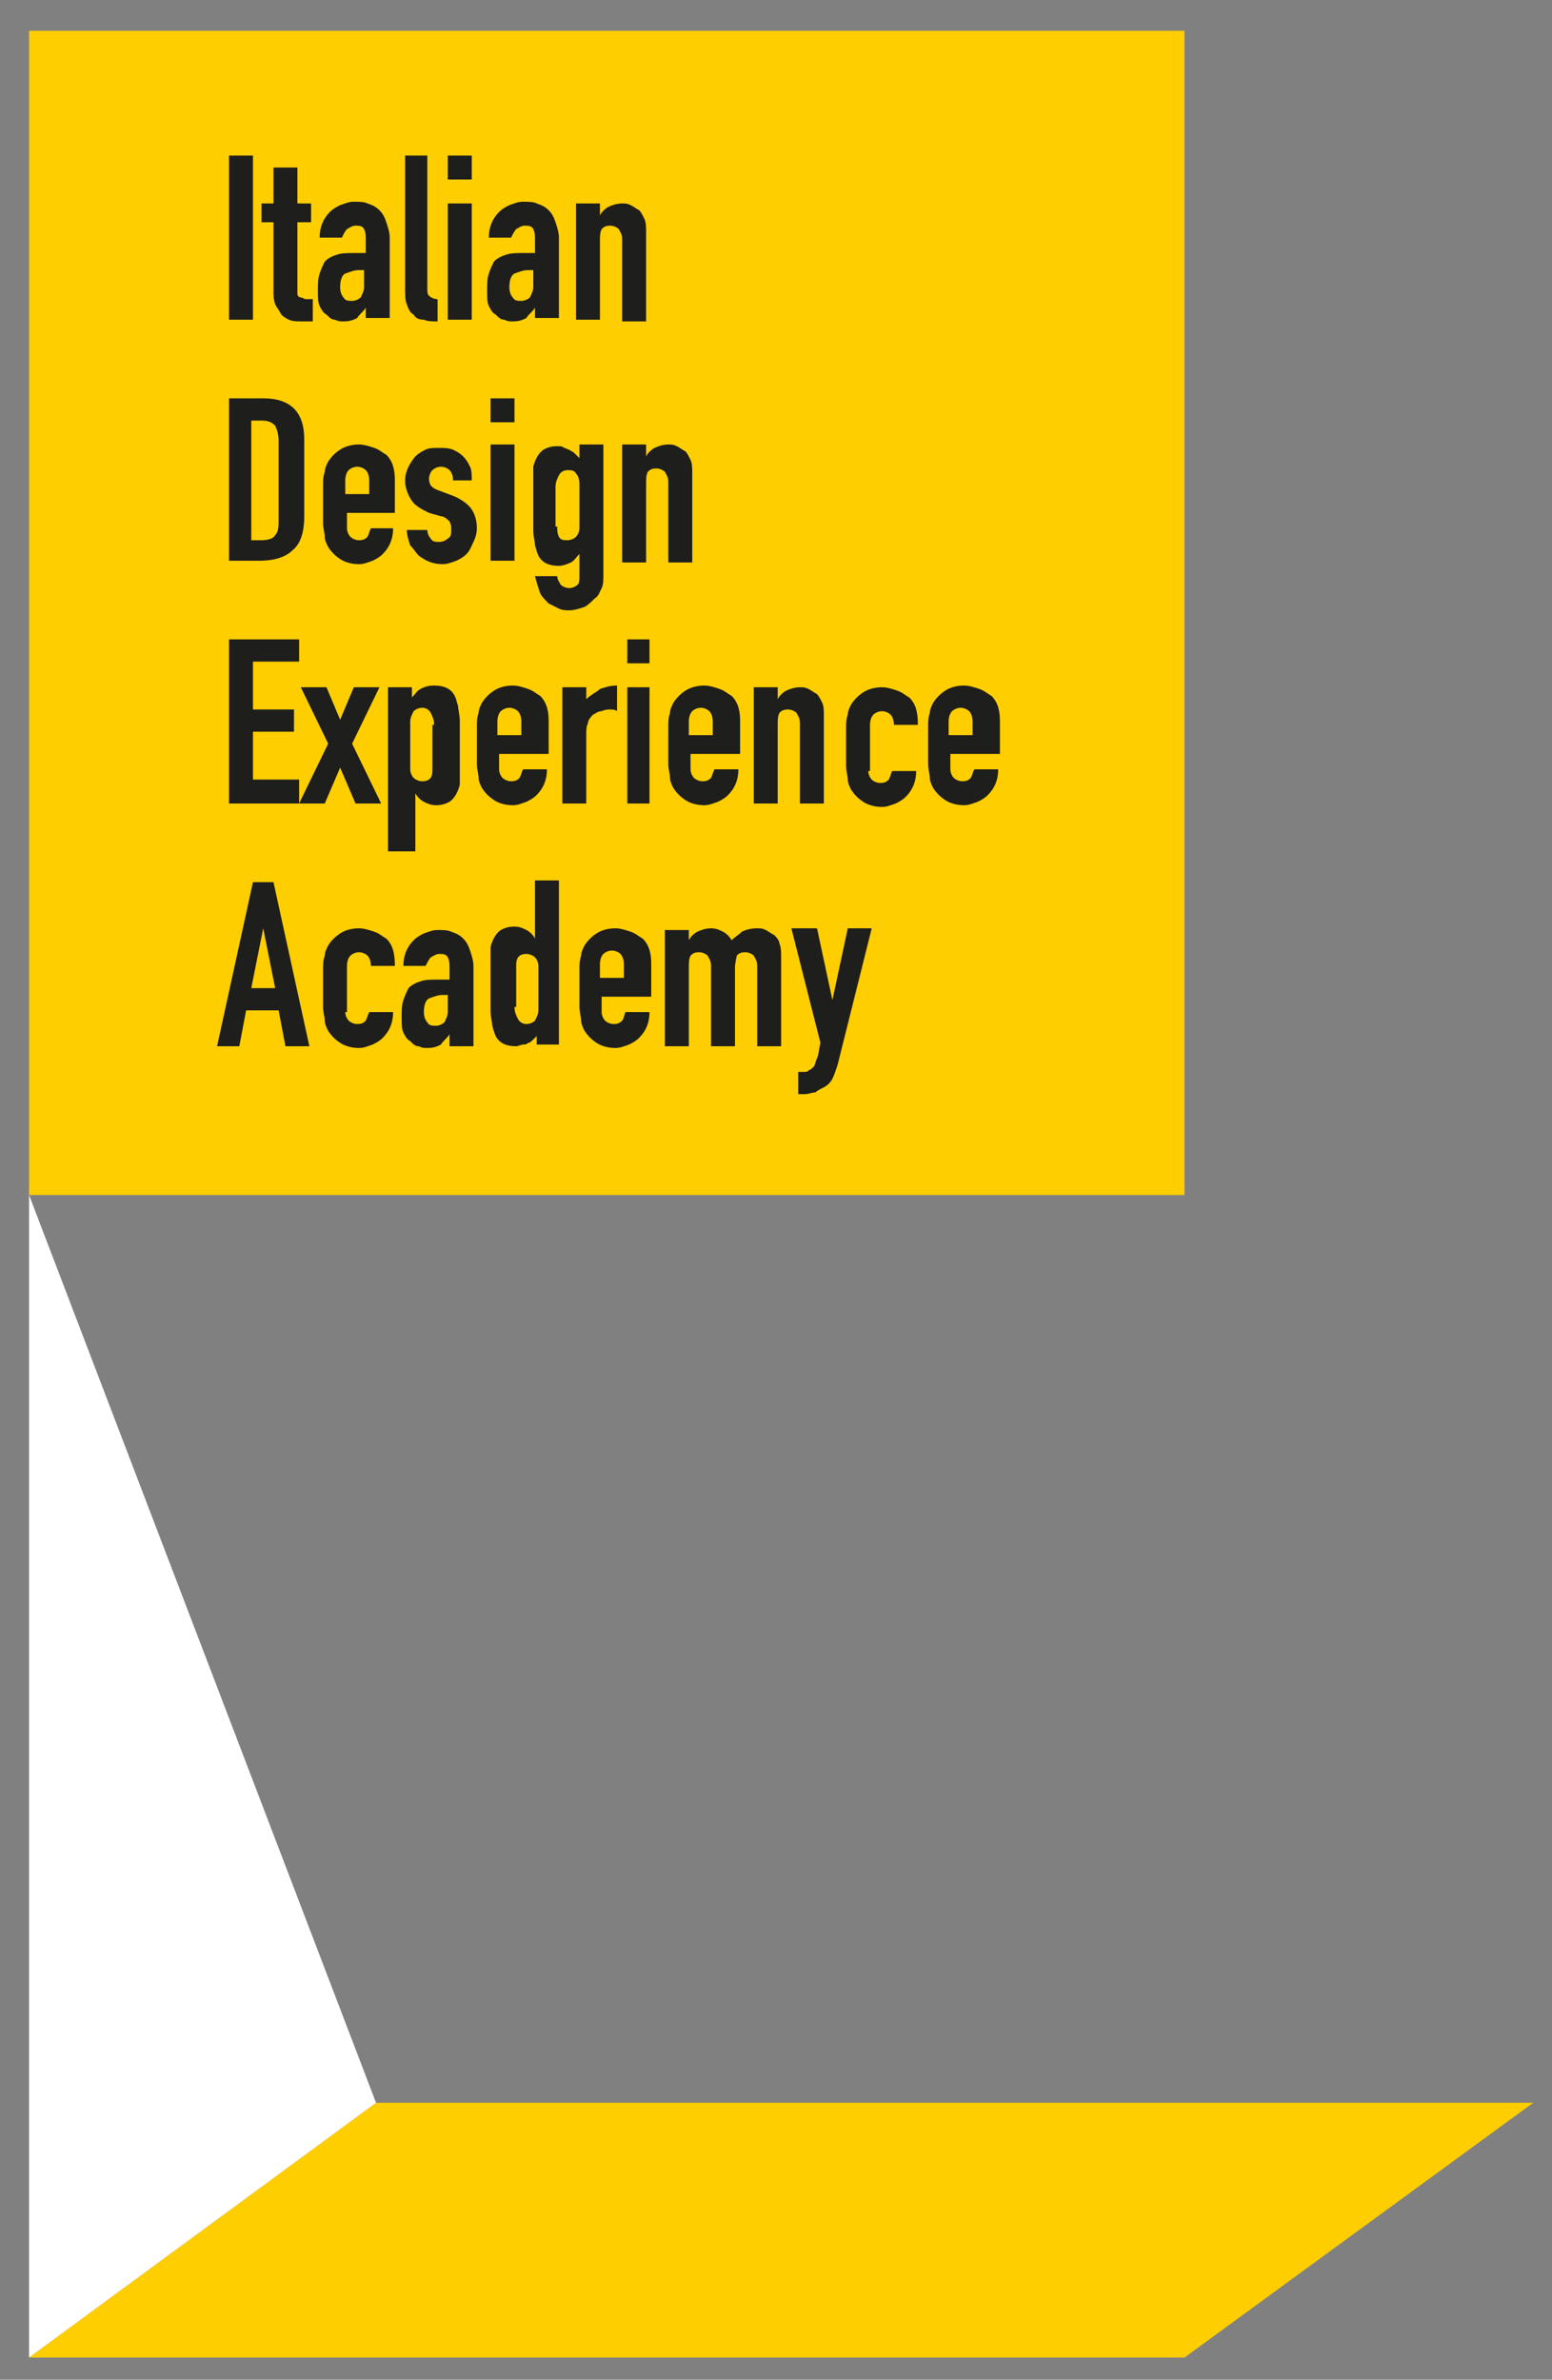 <svg xmlns="http://www.w3.org/2000/svg" xmlns:xlink="http://www.w3.org/1999/xlink" id="Livello_1" x="0px" y="0px" viewBox="0 0 90.8 139.2" style="enable-background:new 0 0 90.8 139.2;" xml:space="preserve"><rect x="0" y="0" width="90.8" height="139.2" fill="#808080" stroke="none"/><style type="text/css">	.st0{fill:#FFCE00;}	.st1{fill:#1E1E1C;}	.st2{fill:#FFFFFF;}</style><g>	<g>		<rect x="1.7" y="1.8" class="st0" width="67.6" height="68.1"></rect>	</g>	<g>		<path class="st1" d="M13.4,18.7V9.1h1.4v9.6H13.4z"></path>		<path class="st1" d="M16,11.9V9.8h1.4v2.1h0.8V13h-0.8v3.8c0,0.2,0,0.3,0,0.4c0,0.1,0.1,0.2,0.2,0.2c0.1,0,0.2,0.1,0.3,0.1   c0.1,0,0.2,0,0.4,0v1.3h-0.6c-0.3,0-0.6,0-0.8-0.1c-0.2-0.1-0.4-0.2-0.5-0.4c-0.1-0.2-0.2-0.3-0.3-0.5C16,17.5,16,17.3,16,17.1V13   h-0.7v-1.1H16z"></path>		<path class="st1" d="M21.4,18.7V18h0c-0.2,0.3-0.4,0.4-0.5,0.6c-0.2,0.1-0.4,0.2-0.8,0.2c-0.2,0-0.3,0-0.5-0.1   c-0.2,0-0.3-0.1-0.5-0.3c-0.2-0.1-0.3-0.3-0.4-0.5c-0.1-0.2-0.1-0.5-0.1-0.9c0-0.4,0-0.7,0.1-1c0.1-0.3,0.2-0.5,0.3-0.7   c0.2-0.2,0.4-0.3,0.7-0.4c0.3-0.1,0.6-0.1,1.1-0.1c0,0,0.1,0,0.1,0s0.1,0,0.1,0c0,0,0.1,0,0.2,0c0.1,0,0.1,0,0.2,0V14   c0-0.2,0-0.4-0.1-0.6c-0.1-0.2-0.3-0.2-0.5-0.2c-0.2,0-0.3,0.1-0.5,0.2c-0.1,0.1-0.2,0.3-0.3,0.5h-1.3c0-0.6,0.2-1.1,0.6-1.5   c0.2-0.2,0.4-0.3,0.6-0.4c0.3-0.1,0.5-0.2,0.8-0.2c0.3,0,0.6,0,0.8,0.1c0.3,0.1,0.5,0.2,0.7,0.4c0.2,0.2,0.3,0.4,0.4,0.7   c0.1,0.3,0.2,0.6,0.2,0.9v4.7H21.4z M21.4,15.8c-0.2,0-0.3,0-0.4,0c-0.3,0-0.5,0.1-0.8,0.2c-0.2,0.1-0.3,0.4-0.3,0.8   c0,0.3,0.1,0.5,0.2,0.6c0.1,0.2,0.3,0.2,0.5,0.2c0.2,0,0.4-0.1,0.5-0.2c0.1-0.2,0.2-0.4,0.2-0.6V15.8z"></path>		<path class="st1" d="M23.7,9.1H25v7.7c0,0.3,0,0.4,0.1,0.5c0.1,0.1,0.3,0.2,0.5,0.2v1.3c-0.3,0-0.6,0-0.8-0.1   c-0.3,0-0.5-0.1-0.6-0.3c-0.2-0.1-0.3-0.3-0.4-0.6c-0.1-0.2-0.1-0.6-0.1-1V9.1z"></path>		<path class="st1" d="M26.2,10.5V9.1h1.4v1.4H26.2z M26.2,18.7v-6.8h1.4v6.8H26.2z"></path>		<path class="st1" d="M31.3,18.7V18h0c-0.2,0.3-0.4,0.4-0.5,0.6c-0.2,0.1-0.4,0.2-0.8,0.2c-0.2,0-0.3,0-0.5-0.1   c-0.2,0-0.3-0.1-0.5-0.3c-0.2-0.1-0.3-0.3-0.4-0.5c-0.1-0.2-0.1-0.5-0.1-0.9c0-0.4,0-0.7,0.1-1c0.1-0.3,0.2-0.5,0.3-0.7   c0.2-0.2,0.4-0.3,0.7-0.4c0.3-0.1,0.6-0.1,1.1-0.1c0,0,0.1,0,0.1,0s0.1,0,0.1,0c0,0,0.1,0,0.2,0c0.1,0,0.1,0,0.2,0V14   c0-0.2,0-0.4-0.1-0.6c-0.1-0.2-0.3-0.2-0.5-0.2c-0.2,0-0.3,0.1-0.5,0.2c-0.1,0.1-0.2,0.3-0.3,0.5h-1.3c0-0.6,0.2-1.1,0.6-1.5   c0.2-0.2,0.4-0.3,0.6-0.4c0.3-0.1,0.5-0.2,0.8-0.2c0.3,0,0.6,0,0.8,0.1c0.3,0.1,0.5,0.2,0.7,0.4c0.2,0.2,0.3,0.4,0.4,0.7   c0.1,0.3,0.2,0.6,0.2,0.9v4.7H31.3z M31.3,15.8c-0.2,0-0.3,0-0.4,0c-0.3,0-0.5,0.1-0.8,0.2c-0.2,0.1-0.3,0.4-0.3,0.8   c0,0.3,0.1,0.5,0.2,0.6c0.1,0.2,0.3,0.2,0.5,0.2c0.2,0,0.4-0.1,0.5-0.2c0.1-0.2,0.2-0.4,0.2-0.6V15.8z"></path>		<path class="st1" d="M33.7,18.7v-6.8h1.4v0.7h0c0.1-0.2,0.3-0.4,0.5-0.5s0.5-0.2,0.8-0.2c0.2,0,0.3,0,0.5,0.1   c0.2,0.1,0.3,0.2,0.5,0.3c0.1,0.1,0.2,0.3,0.3,0.5c0.1,0.2,0.1,0.5,0.1,0.8v5.2h-1.4V14c0-0.3-0.1-0.4-0.2-0.6   c-0.1-0.1-0.3-0.2-0.5-0.2c-0.3,0-0.4,0.1-0.5,0.2c-0.1,0.2-0.1,0.4-0.1,0.7v4.6H33.7z"></path>		<path class="st1" d="M13.4,32.9v-9.6h2c0.8,0,1.4,0.2,1.8,0.6c0.4,0.4,0.6,1,0.6,1.8v4.5c0,0.9-0.2,1.6-0.7,2   c-0.4,0.4-1.1,0.6-1.9,0.6H13.4z M14.7,24.6v7h0.6c0.4,0,0.7-0.1,0.8-0.3c0.2-0.2,0.2-0.5,0.2-0.9v-4.6c0-0.4-0.1-0.7-0.2-0.9   c-0.2-0.2-0.4-0.3-0.8-0.3H14.7z"></path>		<path class="st1" d="M23,30h-2.7v0.9c0,0.2,0.1,0.4,0.2,0.5c0.1,0.1,0.3,0.2,0.5,0.2c0.3,0,0.4-0.1,0.5-0.2   c0.1-0.2,0.1-0.3,0.2-0.5H23c0,0.6-0.2,1.1-0.6,1.5c-0.2,0.2-0.4,0.3-0.6,0.4c-0.3,0.1-0.5,0.2-0.8,0.2c-0.4,0-0.8-0.1-1.1-0.3   c-0.3-0.2-0.5-0.4-0.7-0.7c-0.1-0.2-0.2-0.4-0.2-0.6c0-0.2-0.1-0.5-0.1-0.8v-2.2c0-0.3,0-0.5,0.1-0.8c0-0.2,0.1-0.4,0.2-0.6   c0.2-0.3,0.4-0.5,0.7-0.7c0.3-0.2,0.7-0.3,1.1-0.3c0.3,0,0.6,0.1,0.9,0.2c0.3,0.1,0.5,0.3,0.7,0.4c0.4,0.4,0.5,0.9,0.5,1.5V30z    M20.3,28.9h1.3v-0.8c0-0.3-0.1-0.5-0.2-0.6c-0.1-0.1-0.3-0.2-0.5-0.2c-0.2,0-0.4,0.1-0.5,0.2c-0.1,0.1-0.2,0.3-0.2,0.6V28.9z"></path>		<path class="st1" d="M26.5,28c0-0.2-0.1-0.4-0.2-0.5c-0.1-0.1-0.3-0.2-0.5-0.2c-0.2,0-0.4,0.1-0.5,0.2c-0.1,0.1-0.2,0.3-0.2,0.5   c0,0.1,0,0.2,0.1,0.4c0.1,0.1,0.2,0.2,0.5,0.3l0.8,0.3c0.5,0.2,0.9,0.5,1.1,0.8c0.2,0.3,0.3,0.7,0.3,1.1c0,0.3-0.1,0.6-0.2,0.8   c-0.1,0.2-0.2,0.5-0.4,0.7c-0.2,0.2-0.4,0.3-0.6,0.4c-0.3,0.1-0.5,0.2-0.8,0.2c-0.6,0-1-0.2-1.4-0.5c-0.2-0.2-0.3-0.4-0.5-0.6   c-0.1-0.3-0.2-0.6-0.2-0.9H25c0,0.2,0.1,0.4,0.2,0.5c0.1,0.2,0.3,0.2,0.5,0.2c0.2,0,0.4-0.1,0.5-0.2c0.2-0.1,0.2-0.3,0.2-0.5   c0-0.2,0-0.3-0.1-0.5c-0.1-0.1-0.3-0.3-0.5-0.3l-0.7-0.2c-0.4-0.2-0.8-0.4-1-0.7s-0.4-0.7-0.4-1.2c0-0.3,0.1-0.6,0.2-0.8   c0.1-0.2,0.3-0.5,0.4-0.6c0.2-0.2,0.4-0.3,0.6-0.4c0.2-0.1,0.5-0.1,0.8-0.1s0.5,0,0.8,0.1c0.2,0.1,0.4,0.2,0.6,0.4   c0.2,0.2,0.3,0.4,0.4,0.6c0.1,0.2,0.1,0.5,0.1,0.8H26.5z"></path>		<path class="st1" d="M28.7,24.7v-1.4h1.4v1.4H28.7z M28.7,32.9V26h1.4v6.8H28.7z"></path>		<path class="st1" d="M32.6,33.7c0,0.2,0.1,0.3,0.2,0.5c0.1,0.1,0.3,0.2,0.5,0.2c0.2,0,0.4-0.1,0.5-0.2c0.1-0.1,0.1-0.3,0.1-0.5   v-1.3h0c-0.2,0.2-0.3,0.4-0.5,0.5s-0.5,0.2-0.7,0.2c-0.6,0-1-0.2-1.2-0.6c-0.1-0.2-0.1-0.3-0.2-0.6c0-0.2-0.1-0.5-0.1-0.9v-2.6   c0-0.5,0-0.9,0-1.1c0.1-0.4,0.3-0.8,0.6-1c0.2-0.1,0.4-0.2,0.8-0.2c0.2,0,0.3,0,0.4,0.1c0.1,0,0.2,0.1,0.3,0.1   c0.1,0.1,0.2,0.1,0.3,0.2c0.1,0.1,0.2,0.2,0.3,0.3V26h1.4v7.7c0,0.2,0,0.5-0.1,0.7c-0.1,0.2-0.2,0.5-0.4,0.6   c-0.2,0.2-0.4,0.4-0.6,0.5c-0.3,0.1-0.6,0.2-0.9,0.2c-0.2,0-0.4,0-0.6-0.1c-0.2-0.1-0.4-0.2-0.6-0.3c-0.2-0.2-0.4-0.4-0.5-0.6   c-0.1-0.3-0.2-0.6-0.3-1H32.6z M32.6,30.8c0,0.2,0,0.4,0.1,0.6c0.1,0.2,0.3,0.2,0.5,0.2c0.2,0,0.4-0.1,0.5-0.2   c0.1-0.1,0.2-0.3,0.2-0.5v-2.6c0-0.3-0.1-0.5-0.2-0.6c-0.1-0.2-0.3-0.2-0.5-0.2c-0.2,0-0.4,0.1-0.5,0.3c-0.1,0.2-0.2,0.4-0.2,0.7   V30.8z"></path>		<path class="st1" d="M36.4,32.9V26h1.4v0.7h0c0.1-0.2,0.3-0.4,0.5-0.5c0.2-0.1,0.5-0.2,0.8-0.2c0.2,0,0.3,0,0.5,0.1   c0.2,0.1,0.3,0.2,0.5,0.3c0.1,0.1,0.2,0.3,0.3,0.5c0.1,0.2,0.1,0.5,0.1,0.8v5.2h-1.4v-4.7c0-0.3-0.1-0.4-0.2-0.6   c-0.1-0.1-0.3-0.2-0.5-0.2c-0.3,0-0.4,0.1-0.5,0.2c-0.1,0.2-0.1,0.4-0.1,0.7v4.6H36.4z"></path>		<path class="st1" d="M13.4,47v-9.6h4.1v1.3h-2.7v2.8h2.4v1.3h-2.4v2.8h2.7V47H13.4z"></path>		<path class="st1" d="M17.5,47l1.7-3.5l-1.6-3.3h1.5l0.8,1.9l0.8-1.9h1.5l-1.6,3.3l1.7,3.5h-1.5l-0.9-2.1L19,47H17.5z"></path>		<path class="st1" d="M22.7,49.8v-9.6h1.4v0.6c0.2-0.2,0.3-0.4,0.5-0.5c0.2-0.1,0.4-0.2,0.8-0.2c0.6,0,1,0.2,1.2,0.6   c0.1,0.2,0.1,0.3,0.2,0.6c0,0.2,0.1,0.5,0.1,0.9v2.6c0,0.5,0,0.9,0,1.1c-0.1,0.4-0.3,0.8-0.6,1c-0.2,0.1-0.4,0.2-0.8,0.2   c-0.3,0-0.5-0.1-0.7-0.2c-0.2-0.1-0.4-0.3-0.5-0.5h0v3.4H22.7z M25.4,42.4c0-0.3-0.1-0.5-0.2-0.7c-0.1-0.2-0.3-0.3-0.5-0.3   c-0.2,0-0.4,0.1-0.5,0.2c-0.1,0.2-0.2,0.4-0.2,0.6V45c0,0.2,0.1,0.4,0.2,0.5c0.1,0.1,0.3,0.2,0.5,0.2c0.3,0,0.4-0.1,0.5-0.2   c0.1-0.2,0.1-0.3,0.1-0.6V42.4z"></path>		<path class="st1" d="M31.9,44.1h-2.7v0.9c0,0.2,0.1,0.4,0.2,0.5c0.1,0.1,0.3,0.2,0.5,0.2c0.3,0,0.4-0.1,0.5-0.2   c0.1-0.2,0.1-0.3,0.2-0.5h1.4c0,0.6-0.2,1.1-0.6,1.5c-0.2,0.2-0.4,0.3-0.6,0.4c-0.3,0.1-0.5,0.2-0.8,0.2c-0.4,0-0.8-0.1-1.1-0.3   c-0.3-0.2-0.5-0.4-0.7-0.7c-0.1-0.2-0.2-0.4-0.2-0.6c0-0.2-0.1-0.5-0.1-0.8v-2.2c0-0.3,0-0.5,0.1-0.8c0-0.2,0.1-0.4,0.2-0.6   c0.2-0.3,0.4-0.5,0.7-0.7c0.3-0.2,0.7-0.3,1.1-0.3c0.3,0,0.6,0.1,0.9,0.2c0.3,0.1,0.5,0.3,0.7,0.4c0.4,0.4,0.5,0.9,0.5,1.5V44.1z    M29.2,43h1.3v-0.8c0-0.3-0.1-0.5-0.2-0.6c-0.1-0.1-0.3-0.2-0.5-0.2c-0.2,0-0.4,0.1-0.5,0.2c-0.1,0.1-0.2,0.3-0.2,0.6V43z"></path>		<path class="st1" d="M32.9,47v-6.8h1.4v0.7c0.3-0.3,0.6-0.4,0.8-0.6c0.3-0.1,0.6-0.2,1-0.2v1.5c-0.1-0.1-0.3-0.1-0.4-0.1   c-0.1,0-0.3,0-0.5,0.1c-0.2,0-0.3,0.1-0.5,0.2c-0.1,0.1-0.3,0.3-0.3,0.5c-0.1,0.2-0.1,0.4-0.1,0.7v4H32.9z"></path>		<path class="st1" d="M36.7,38.8v-1.4H38v1.4H36.7z M36.7,47v-6.8H38V47H36.7z"></path>		<path class="st1" d="M43.1,44.1h-2.7v0.9c0,0.2,0.1,0.4,0.2,0.5c0.1,0.1,0.3,0.2,0.5,0.2c0.3,0,0.4-0.1,0.5-0.2   c0.1-0.2,0.1-0.3,0.2-0.5h1.4c0,0.6-0.2,1.1-0.6,1.5c-0.2,0.2-0.4,0.3-0.6,0.4c-0.3,0.1-0.5,0.2-0.8,0.2c-0.4,0-0.8-0.1-1.1-0.3   c-0.3-0.2-0.5-0.4-0.7-0.7c-0.1-0.2-0.2-0.4-0.2-0.6c0-0.2-0.1-0.5-0.1-0.8v-2.2c0-0.3,0-0.5,0.1-0.8c0-0.2,0.1-0.4,0.2-0.6   c0.2-0.3,0.4-0.5,0.7-0.7c0.3-0.2,0.7-0.3,1.1-0.3c0.3,0,0.6,0.1,0.9,0.2c0.3,0.1,0.5,0.3,0.7,0.4c0.4,0.4,0.5,0.9,0.5,1.5V44.1z    M40.4,43h1.3v-0.8c0-0.3-0.1-0.5-0.2-0.6c-0.1-0.1-0.3-0.2-0.5-0.2c-0.2,0-0.4,0.1-0.5,0.2c-0.1,0.1-0.2,0.3-0.2,0.6V43z"></path>		<path class="st1" d="M44.1,47v-6.8h1.4v0.7h0c0.1-0.2,0.3-0.4,0.5-0.5c0.2-0.1,0.5-0.2,0.8-0.2c0.2,0,0.3,0,0.5,0.1   c0.2,0.1,0.3,0.2,0.5,0.3c0.1,0.1,0.2,0.3,0.3,0.5c0.1,0.2,0.1,0.5,0.1,0.8V47h-1.4v-4.7c0-0.3-0.1-0.4-0.2-0.6   c-0.1-0.1-0.3-0.2-0.5-0.2c-0.3,0-0.4,0.1-0.5,0.2c-0.1,0.2-0.1,0.4-0.1,0.7V47H44.1z"></path>		<path class="st1" d="M50.8,45.1c0,0.2,0.1,0.4,0.2,0.5c0.1,0.1,0.3,0.2,0.5,0.2c0.3,0,0.4-0.1,0.5-0.2c0.1-0.2,0.1-0.3,0.2-0.5   h1.4c0,0.6-0.2,1.1-0.6,1.5c-0.2,0.2-0.4,0.3-0.6,0.4c-0.3,0.1-0.5,0.2-0.8,0.2c-0.4,0-0.8-0.1-1.1-0.3c-0.3-0.2-0.5-0.4-0.7-0.7   c-0.1-0.2-0.2-0.4-0.2-0.6c0-0.2-0.1-0.5-0.1-0.8v-2.2c0-0.3,0-0.5,0.1-0.8c0-0.2,0.1-0.4,0.2-0.6c0.2-0.3,0.4-0.5,0.7-0.7   c0.3-0.2,0.7-0.3,1.1-0.3c0.3,0,0.6,0.1,0.9,0.2c0.3,0.1,0.5,0.3,0.7,0.4c0.4,0.4,0.5,0.9,0.5,1.6h-1.4c0-0.3-0.1-0.5-0.2-0.6   c-0.1-0.1-0.3-0.2-0.5-0.2c-0.2,0-0.4,0.1-0.5,0.2c-0.1,0.1-0.2,0.3-0.2,0.6V45.1z"></path>		<path class="st1" d="M58.3,44.1h-2.7v0.9c0,0.2,0.1,0.4,0.2,0.5c0.1,0.1,0.3,0.2,0.5,0.2c0.3,0,0.4-0.1,0.5-0.2   c0.1-0.2,0.1-0.3,0.2-0.5h1.4c0,0.6-0.2,1.1-0.6,1.5c-0.2,0.2-0.4,0.3-0.6,0.4c-0.3,0.1-0.5,0.2-0.8,0.2c-0.4,0-0.8-0.1-1.1-0.3   c-0.3-0.2-0.5-0.4-0.7-0.7c-0.1-0.2-0.2-0.4-0.2-0.6c0-0.2-0.1-0.5-0.1-0.8v-2.2c0-0.3,0-0.5,0.1-0.8c0-0.2,0.1-0.4,0.2-0.6   c0.2-0.3,0.4-0.5,0.7-0.7c0.3-0.2,0.7-0.3,1.1-0.3c0.3,0,0.6,0.1,0.9,0.2c0.3,0.1,0.5,0.3,0.7,0.4c0.4,0.4,0.5,0.9,0.5,1.5V44.1z    M55.6,43h1.3v-0.8c0-0.3-0.1-0.5-0.2-0.6c-0.1-0.1-0.3-0.2-0.5-0.2c-0.2,0-0.4,0.1-0.5,0.2c-0.1,0.1-0.2,0.3-0.2,0.6V43z"></path>		<path class="st1" d="M12.7,61.2l2.1-9.6H16l2.1,9.6h-1.4l-0.4-2.1h-1.9l-0.4,2.1H12.7z M16.1,57.8l-0.7-3.5h0l-0.7,3.5H16.1z"></path>		<path class="st1" d="M20.2,59.2c0,0.2,0.1,0.4,0.2,0.5c0.1,0.1,0.3,0.2,0.5,0.2c0.3,0,0.4-0.1,0.5-0.2c0.1-0.2,0.1-0.3,0.2-0.5   h1.4c0,0.6-0.2,1.1-0.6,1.5c-0.2,0.2-0.4,0.3-0.6,0.4c-0.3,0.1-0.5,0.2-0.8,0.2c-0.4,0-0.8-0.1-1.1-0.3c-0.3-0.2-0.5-0.4-0.7-0.7   c-0.1-0.2-0.2-0.4-0.2-0.6c0-0.2-0.1-0.5-0.1-0.8v-2.2c0-0.3,0-0.5,0.1-0.8c0-0.2,0.1-0.4,0.2-0.6c0.2-0.3,0.4-0.5,0.7-0.7   c0.3-0.2,0.7-0.3,1.1-0.3c0.3,0,0.6,0.1,0.9,0.2c0.3,0.1,0.5,0.3,0.7,0.4c0.4,0.4,0.5,0.9,0.5,1.6h-1.4c0-0.3-0.1-0.5-0.2-0.6   c-0.1-0.1-0.3-0.2-0.5-0.2c-0.2,0-0.4,0.1-0.5,0.2c-0.1,0.1-0.2,0.3-0.2,0.6V59.2z"></path>		<path class="st1" d="M26.3,61.2v-0.7h0c-0.2,0.3-0.4,0.4-0.5,0.6c-0.2,0.1-0.4,0.2-0.8,0.2c-0.2,0-0.3,0-0.5-0.1   c-0.2,0-0.3-0.1-0.5-0.3c-0.2-0.1-0.3-0.3-0.4-0.5c-0.1-0.2-0.1-0.5-0.1-0.9c0-0.4,0-0.7,0.1-1c0.1-0.3,0.2-0.5,0.3-0.7   c0.2-0.2,0.4-0.3,0.7-0.4c0.3-0.1,0.6-0.1,1.1-0.1c0,0,0.1,0,0.1,0s0.1,0,0.1,0c0,0,0.1,0,0.2,0c0.1,0,0.1,0,0.2,0v-0.7   c0-0.2,0-0.4-0.1-0.6c-0.1-0.2-0.3-0.2-0.5-0.2c-0.2,0-0.3,0.1-0.5,0.2c-0.1,0.1-0.2,0.3-0.3,0.5h-1.3c0-0.6,0.2-1.1,0.6-1.5   c0.2-0.2,0.4-0.3,0.6-0.4c0.3-0.1,0.5-0.2,0.8-0.2c0.3,0,0.6,0,0.8,0.1c0.3,0.1,0.5,0.2,0.7,0.4c0.2,0.2,0.3,0.4,0.4,0.7   c0.1,0.3,0.2,0.6,0.2,0.9v4.7H26.3z M26.3,58.2c-0.2,0-0.3,0-0.4,0c-0.3,0-0.5,0.1-0.8,0.2c-0.2,0.1-0.3,0.4-0.3,0.8   c0,0.3,0.1,0.5,0.2,0.6c0.1,0.2,0.3,0.2,0.5,0.2c0.2,0,0.4-0.1,0.5-0.2c0.1-0.2,0.2-0.4,0.2-0.6V58.2z"></path>		<path class="st1" d="M31.4,61.2v-0.6c-0.1,0.1-0.2,0.2-0.3,0.3C31.1,60.9,31,61,30.9,61c-0.1,0.1-0.2,0.1-0.3,0.1   c-0.1,0-0.3,0.1-0.4,0.1c-0.6,0-1-0.2-1.2-0.6c-0.1-0.2-0.1-0.3-0.2-0.6c0-0.2-0.1-0.5-0.1-0.9v-2.6c0-0.5,0-0.9,0-1.1   c0.1-0.4,0.3-0.8,0.6-1c0.2-0.1,0.4-0.2,0.8-0.2c0.3,0,0.5,0.1,0.7,0.2c0.2,0.1,0.4,0.3,0.5,0.5h0v-3.4h1.4v9.6H31.4z M30.1,58.9   c0,0.3,0.1,0.5,0.2,0.7c0.1,0.2,0.3,0.3,0.5,0.3c0.2,0,0.4-0.1,0.5-0.2c0.1-0.2,0.2-0.4,0.2-0.6v-2.6c0-0.2-0.1-0.4-0.2-0.5   c-0.1-0.1-0.3-0.2-0.5-0.2c-0.3,0-0.4,0.1-0.5,0.2c-0.1,0.2-0.1,0.3-0.1,0.6V58.9z"></path>		<path class="st1" d="M37.9,58.3h-2.7v0.9c0,0.2,0.1,0.4,0.2,0.5c0.1,0.1,0.3,0.2,0.5,0.2c0.3,0,0.4-0.1,0.5-0.2s0.1-0.3,0.2-0.5   h1.4c0,0.6-0.2,1.1-0.6,1.5c-0.2,0.2-0.4,0.3-0.6,0.4c-0.3,0.1-0.5,0.2-0.8,0.2c-0.4,0-0.8-0.1-1.1-0.3c-0.3-0.2-0.5-0.4-0.7-0.7   c-0.1-0.2-0.2-0.4-0.2-0.6c0-0.2-0.1-0.5-0.1-0.8v-2.2c0-0.3,0-0.5,0.1-0.8c0-0.2,0.1-0.4,0.2-0.6c0.2-0.3,0.4-0.5,0.7-0.7   c0.3-0.2,0.7-0.3,1.1-0.3c0.3,0,0.6,0.1,0.9,0.2c0.3,0.1,0.5,0.3,0.7,0.4c0.4,0.4,0.5,0.9,0.5,1.5V58.3z M35.2,57.2h1.3v-0.8   c0-0.3-0.1-0.5-0.2-0.6c-0.1-0.1-0.3-0.2-0.5-0.2c-0.2,0-0.4,0.1-0.5,0.2c-0.1,0.1-0.2,0.3-0.2,0.6V57.2z"></path>		<path class="st1" d="M38.9,61.2v-6.8h1.4V55h0c0.1-0.2,0.3-0.4,0.5-0.5c0.2-0.1,0.5-0.2,0.8-0.2c0.3,0,0.5,0.1,0.7,0.2   c0.2,0.1,0.4,0.3,0.5,0.5c0.2-0.2,0.4-0.3,0.6-0.5c0.2-0.1,0.5-0.2,0.9-0.2c0.2,0,0.3,0,0.5,0.1c0.2,0.1,0.3,0.2,0.5,0.3   c0.1,0.1,0.3,0.3,0.3,0.5c0.1,0.2,0.1,0.5,0.1,0.8v5.2h-1.4v-4.7c0-0.3-0.1-0.4-0.2-0.6c-0.1-0.1-0.3-0.2-0.5-0.2   c-0.3,0-0.4,0.1-0.5,0.2C43.1,56,43,56.3,43,56.6v4.6h-1.4v-4.7c0-0.3-0.1-0.4-0.2-0.6c-0.1-0.1-0.3-0.2-0.5-0.2   c-0.3,0-0.4,0.1-0.5,0.2c-0.1,0.2-0.1,0.4-0.1,0.7v4.6H38.9z"></path>		<path class="st1" d="M46.3,54.3h1.5l0.9,4.2h0l0.9-4.2h1.4l-2,8c-0.1,0.3-0.2,0.6-0.3,0.8c-0.1,0.2-0.3,0.4-0.5,0.5   c-0.2,0.1-0.4,0.2-0.5,0.3c-0.2,0-0.4,0.1-0.6,0.1h-0.4v-1.3h0.3c0.1,0,0.3,0,0.3-0.1c0.1,0,0.2-0.1,0.3-0.2   c0.1-0.1,0.1-0.3,0.2-0.5c0.1-0.2,0.1-0.5,0.2-0.9L46.3,54.3z"></path>	</g>	<polygon class="st0" points="89.7,123 69.3,137.9 1.7,137.9 22,123  "></polygon>	<polygon class="st2" points="22,123 1.7,69.9 1.7,137.9  "></polygon></g></svg>